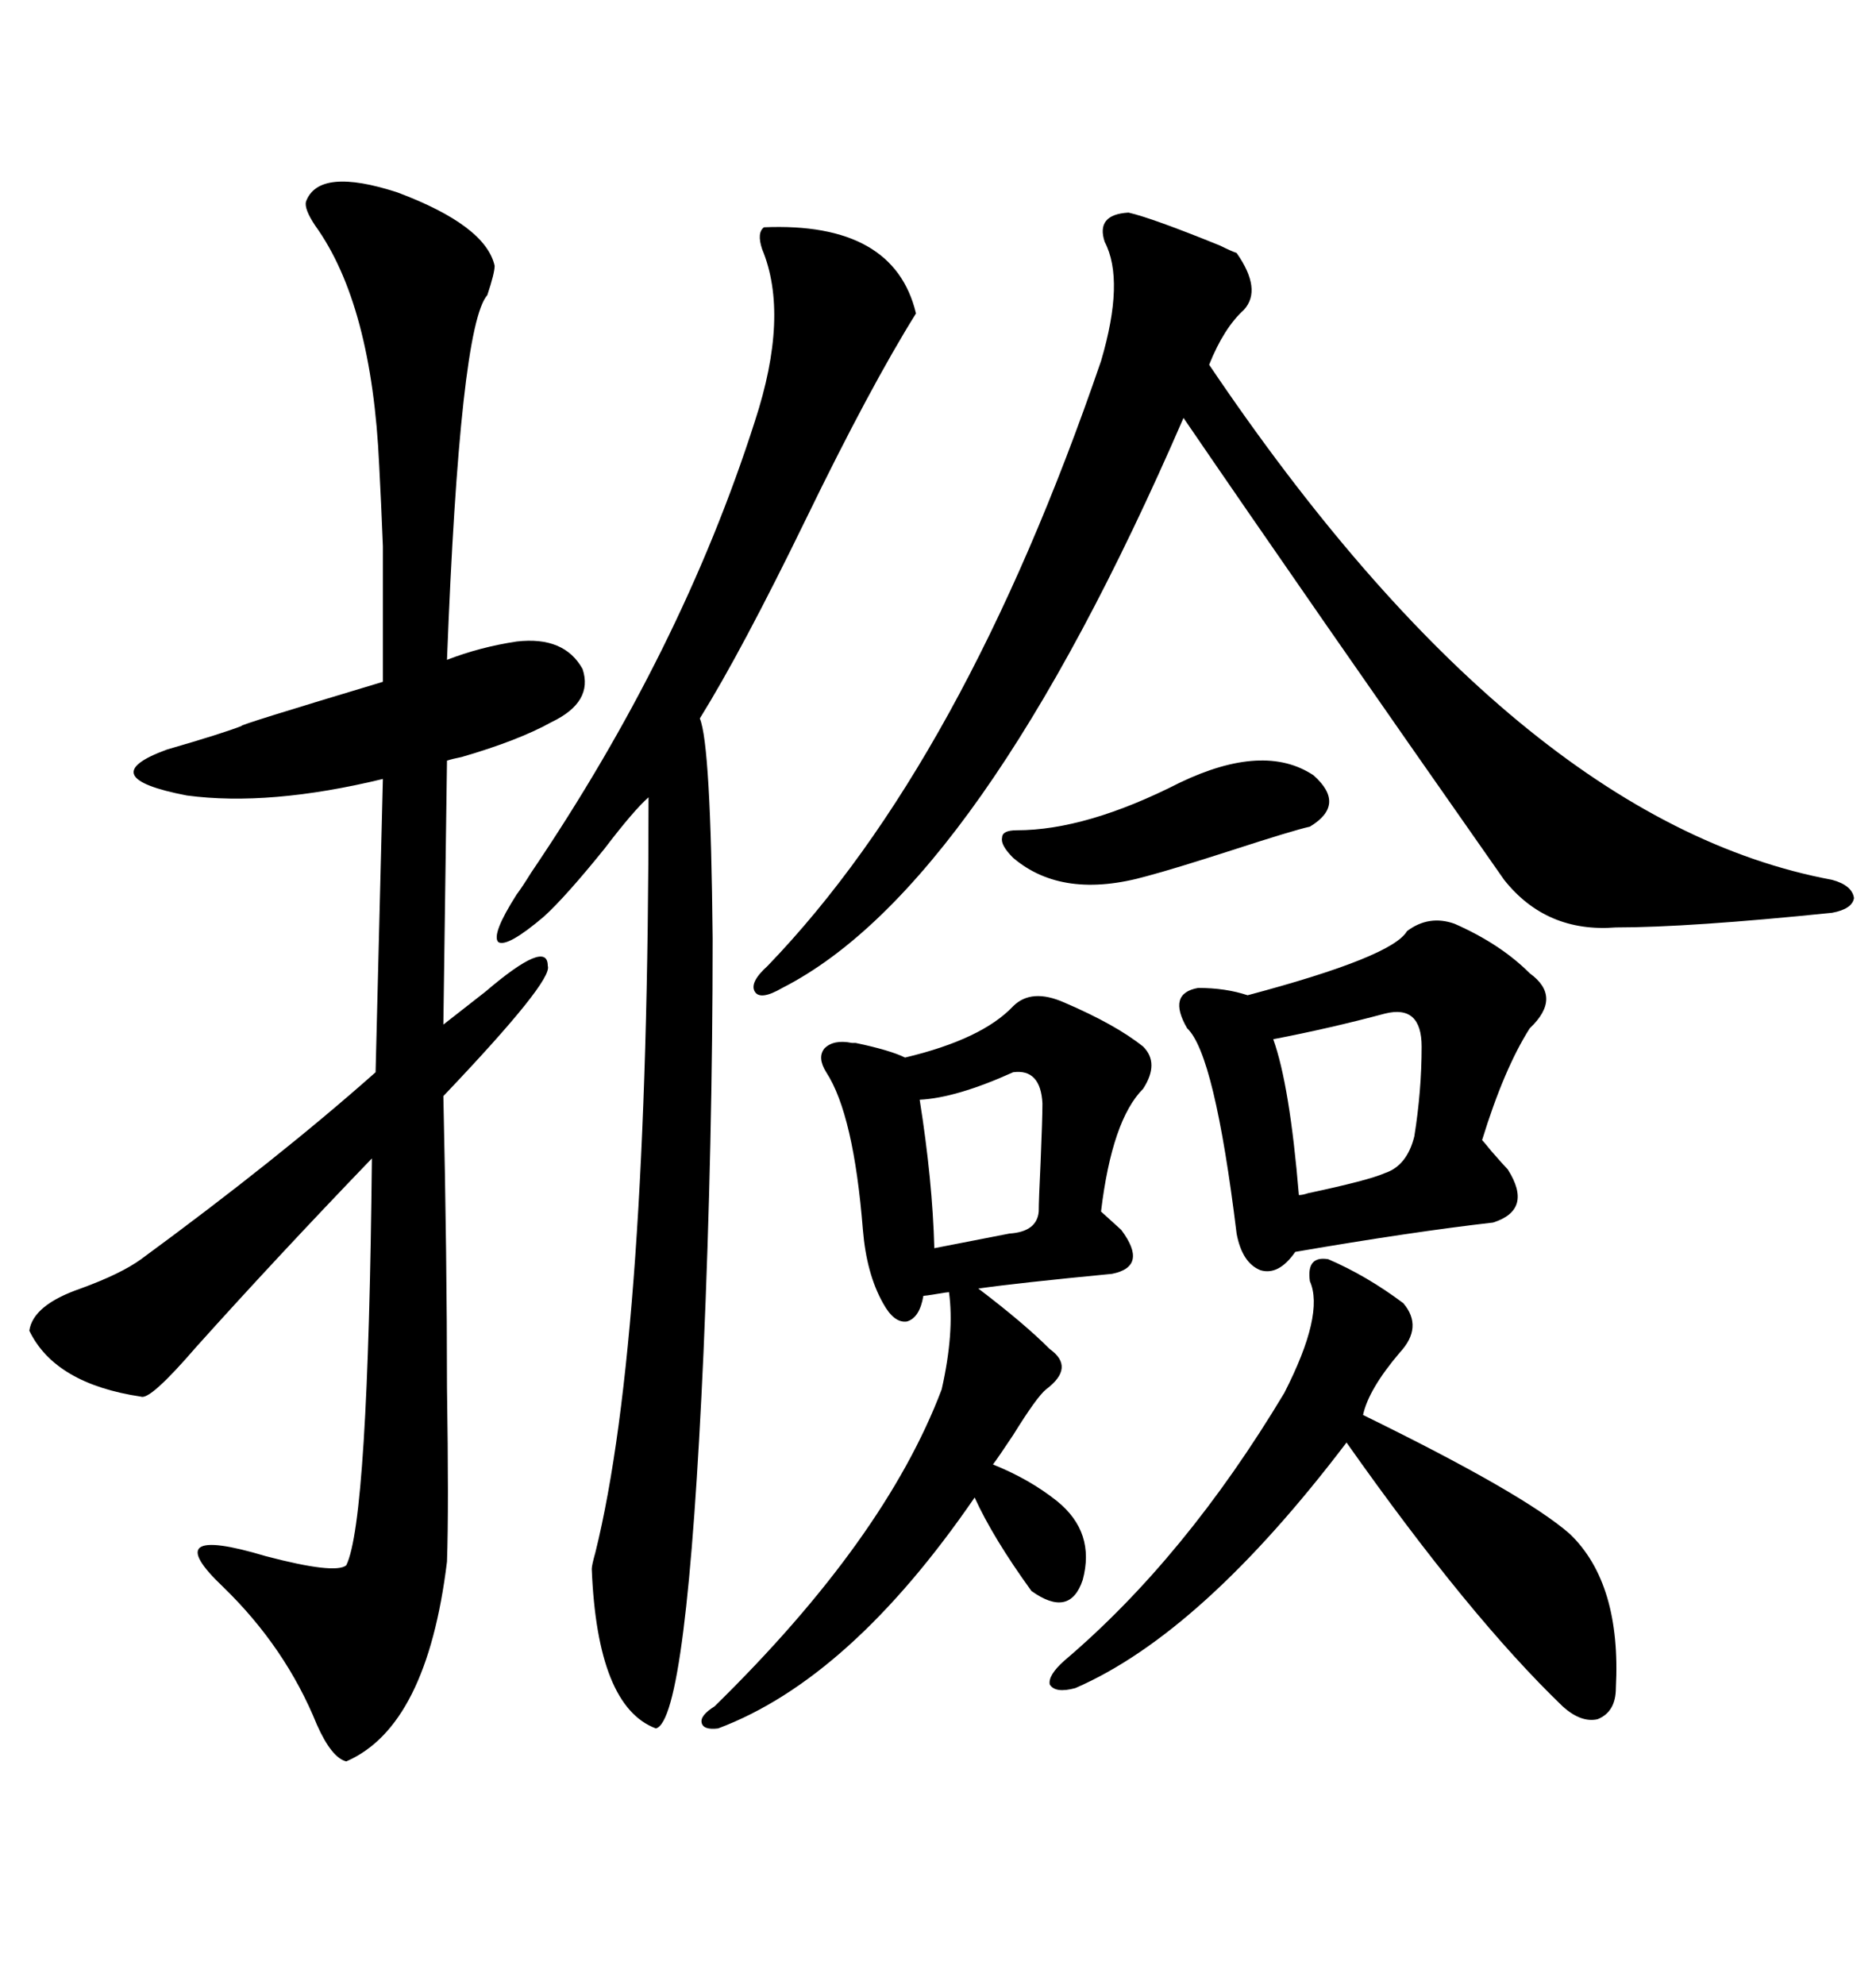 <svg xmlns="http://www.w3.org/2000/svg" xmlns:xlink="http://www.w3.org/1999/xlink" width="300" height="317.285"><path d="M48.93 32.23L48.93 32.23Q50.98 26.66 63.57 30.76L63.57 30.76Q77.64 36.04 79.10 42.48L79.10 42.48Q79.10 43.65 77.93 47.17L77.93 47.17Q73.54 52.15 71.48 105.47L71.48 105.47Q76.76 103.42 82.62 102.54L82.62 102.54Q90.23 101.66 93.16 106.93L93.16 106.93Q94.92 112.21 88.18 115.43L88.18 115.43Q82.91 118.36 73.83 121.00L73.83 121.00Q72.36 121.29 71.48 121.58L71.48 121.58L70.90 163.77Q73.54 161.72 77.64 158.50L77.64 158.50Q87.60 150 87.60 154.39L87.60 154.39Q88.48 156.74 70.90 175.20L70.90 175.20Q71.48 201.27 71.48 221.78L71.48 221.78Q71.78 241.11 71.48 249.61L71.48 249.61Q68.26 275.98 55.37 281.54L55.37 281.54Q53.03 280.96 50.68 275.68L50.68 275.68Q45.70 263.38 35.74 253.71L35.74 253.71Q24.90 243.46 42.48 248.73L42.48 248.73Q53.61 251.66 55.37 250.20L55.37 250.20Q58.89 243.16 59.47 185.16L59.47 185.16Q44.24 200.98 31.35 215.33L31.35 215.33Q24.02 223.83 22.56 223.24L22.56 223.24Q8.79 221.19 4.69 212.70L4.69 212.70Q5.27 208.59 12.89 205.96L12.89 205.96Q19.34 203.61 22.56 201.27L22.56 201.27Q44.53 185.16 60.06 171.39L60.06 171.39L61.23 124.51Q43.07 128.91 29.88 127.15L29.88 127.15Q14.65 124.22 26.66 119.82L26.66 119.82Q35.74 117.19 38.67 116.02L38.67 116.02Q37.79 116.02 61.23 108.98L61.23 108.98Q61.23 93.46 61.23 87.30L61.23 87.30Q60.94 79.98 60.64 74.41L60.64 74.41Q59.47 48.63 50.39 36.04L50.39 36.04Q48.63 33.40 48.93 32.23ZM180.47 33.98L180.47 33.98Q184.28 34.86 195.12 39.26L195.12 39.26Q196.88 40.14 197.75 40.43L197.75 40.43Q201.86 46.29 198.93 49.51L198.93 49.51Q195.70 52.44 193.36 58.30L193.36 58.30Q242.58 131.25 292.97 140.63L292.97 140.63Q296.19 141.50 296.48 143.55L296.48 143.55Q296.19 145.31 292.97 145.90L292.97 145.90Q270.12 148.24 258.40 148.24L258.40 148.24Q247.27 149.12 240.53 140.63L240.53 140.63Q208.89 95.51 189.26 66.80L189.26 66.80Q156.74 141.80 125.10 157.91L125.10 157.91Q121.58 159.96 120.70 158.50L120.70 158.50Q119.82 157.03 122.75 154.39L122.75 154.39Q154.10 121.88 176.07 57.71L176.07 57.71Q179.88 44.82 176.66 38.67L176.66 38.67Q175.20 34.28 180.47 33.98ZM122.17 36.33L122.17 36.33Q142.97 35.45 146.48 50.10L146.48 50.10Q139.16 61.82 128.91 82.91L128.91 82.91Q118.65 104.00 111.91 114.84L111.91 114.84Q113.67 118.95 113.96 150L113.96 150Q113.96 182.52 112.50 216.21L112.50 216.21Q109.86 275.10 104.88 276.27L104.88 276.27Q95.51 272.75 94.63 250.78L94.63 250.78Q94.63 250.20 95.21 248.14L95.21 248.14Q103.71 213.87 103.71 127.44L103.71 127.44Q101.37 129.49 96.68 135.64L96.68 135.64Q90.53 143.26 87.01 146.48L87.01 146.48Q81.15 151.46 79.69 150.59L79.69 150.59Q78.52 149.41 82.62 142.97L82.62 142.97Q83.50 141.80 84.96 139.45L84.96 139.45Q108.98 104.00 120.70 67.38L120.70 67.38Q126.27 50.39 121.88 39.84L121.88 39.84Q121.00 37.21 122.17 36.33ZM162.01 160.84L162.01 160.84Q164.94 157.91 170.21 160.25L170.21 160.25Q178.42 163.77 182.81 167.29L182.81 167.29Q185.45 169.92 182.81 174.02L182.81 174.02Q177.83 179.00 176.07 193.65L176.07 193.65L179.30 196.58Q183.69 202.44 177.83 203.61L177.83 203.61Q162.60 205.08 156.45 205.96L156.45 205.96Q163.77 211.52 167.87 215.63L167.87 215.63Q171.97 218.55 167.29 222.07L167.29 222.07Q165.82 223.24 162.01 229.39L162.01 229.39Q159.67 232.91 158.79 234.08L158.79 234.08Q164.65 236.43 169.04 239.94L169.04 239.94Q175.20 244.92 173.14 252.54L173.14 252.54Q171.09 258.69 164.94 254.30L164.94 254.30Q158.79 245.80 155.86 239.36L155.86 239.36Q135.94 268.36 114.84 276.27L114.84 276.27Q112.50 276.56 112.21 275.39L112.21 275.39Q111.91 274.22 114.26 272.75L114.26 272.75Q141.50 246.09 150.59 222.07L150.59 222.07Q152.64 212.99 151.76 206.54L151.76 206.54Q151.46 206.54 149.71 206.84L149.71 206.84Q147.95 207.13 147.66 207.13L147.66 207.13Q147.07 210.64 145.02 211.23L145.02 211.23Q142.97 211.52 141.21 208.30L141.21 208.30Q138.57 203.61 137.99 196.58L137.99 196.58Q136.52 178.13 132.13 171.39L132.13 171.39Q130.66 169.04 131.84 167.58L131.84 167.58Q133.30 166.11 136.23 166.70L136.23 166.70Q136.52 166.70 136.82 166.70L136.82 166.70Q142.38 167.87 144.73 169.04L144.73 169.04Q157.03 166.11 162.01 160.84ZM225 148.83L225 148.83Q228.52 146.19 232.62 147.66L232.62 147.66Q239.94 150.88 244.63 155.57L244.63 155.57Q249.90 159.38 244.63 164.36L244.63 164.36Q240.53 170.80 237.01 182.23L237.01 182.23Q237.30 182.52 238.48 183.98L238.48 183.98Q240.53 186.33 241.11 186.91L241.11 186.91Q245.21 193.36 238.77 195.41L238.77 195.41Q225.88 196.88 207.13 200.10L207.13 200.10Q204.49 203.91 201.56 203.03L201.56 203.03Q198.63 201.86 197.75 197.17L197.75 197.17Q194.24 168.46 189.84 164.36L189.84 164.36Q186.62 158.79 191.60 157.91L191.60 157.91Q196.00 157.91 199.51 159.08L199.51 159.08Q222.66 152.93 225 148.83ZM212.40 201.27L212.40 201.27Q218.55 203.91 224.41 208.30L224.41 208.30Q227.64 212.11 223.83 216.21L223.83 216.21Q218.85 222.07 217.97 226.17L217.97 226.17Q243.75 238.77 251.07 245.21L251.07 245.21Q259.28 253.13 258.40 269.82L258.40 269.82Q258.40 273.63 255.47 274.80L255.47 274.80Q252.83 275.39 249.90 272.75L249.90 272.75Q234.96 258.40 215.33 230.57L215.33 230.57Q192.19 261.04 171.97 269.82L171.97 269.82Q168.75 270.70 167.87 269.24L167.87 269.24Q167.58 267.77 170.21 265.43L170.21 265.43Q189.55 249.02 205.37 222.66L205.37 222.66Q211.82 210.06 209.47 204.79L209.47 204.79Q208.89 200.68 212.40 201.27ZM188.67 125.10L188.67 125.10Q202.15 118.65 210.06 123.93L210.06 123.93Q215.33 128.61 209.47 132.13L209.47 132.13Q206.84 132.71 196.88 135.94L196.88 135.94Q187.79 138.87 183.40 140.04L183.40 140.04Q169.92 143.85 162.01 137.11L162.01 137.11Q159.96 135.06 160.25 133.89L160.25 133.89Q160.25 132.71 162.60 132.71L162.60 132.71Q173.73 132.71 188.67 125.10ZM221.48 162.01L221.48 162.01Q212.70 164.36 203.61 166.11L203.61 166.11Q206.25 173.44 207.71 191.02L207.71 191.02Q208.30 191.02 209.18 190.72L209.18 190.72Q218.85 188.67 221.48 187.50L221.48 187.50Q225 186.33 226.17 181.64L226.17 181.64Q227.34 174.32 227.34 167.29L227.34 167.29Q227.34 160.55 221.48 162.01ZM162.01 171.39L162.01 171.39Q152.93 175.49 147.07 175.78L147.07 175.78Q149.12 188.67 149.41 199.51L149.41 199.51L161.43 197.17Q165.82 196.88 166.11 193.65L166.11 193.65Q166.11 191.89 166.41 185.74L166.41 185.74Q166.70 178.71 166.70 176.37L166.70 176.37Q166.41 170.80 162.01 171.39Z"/></svg>